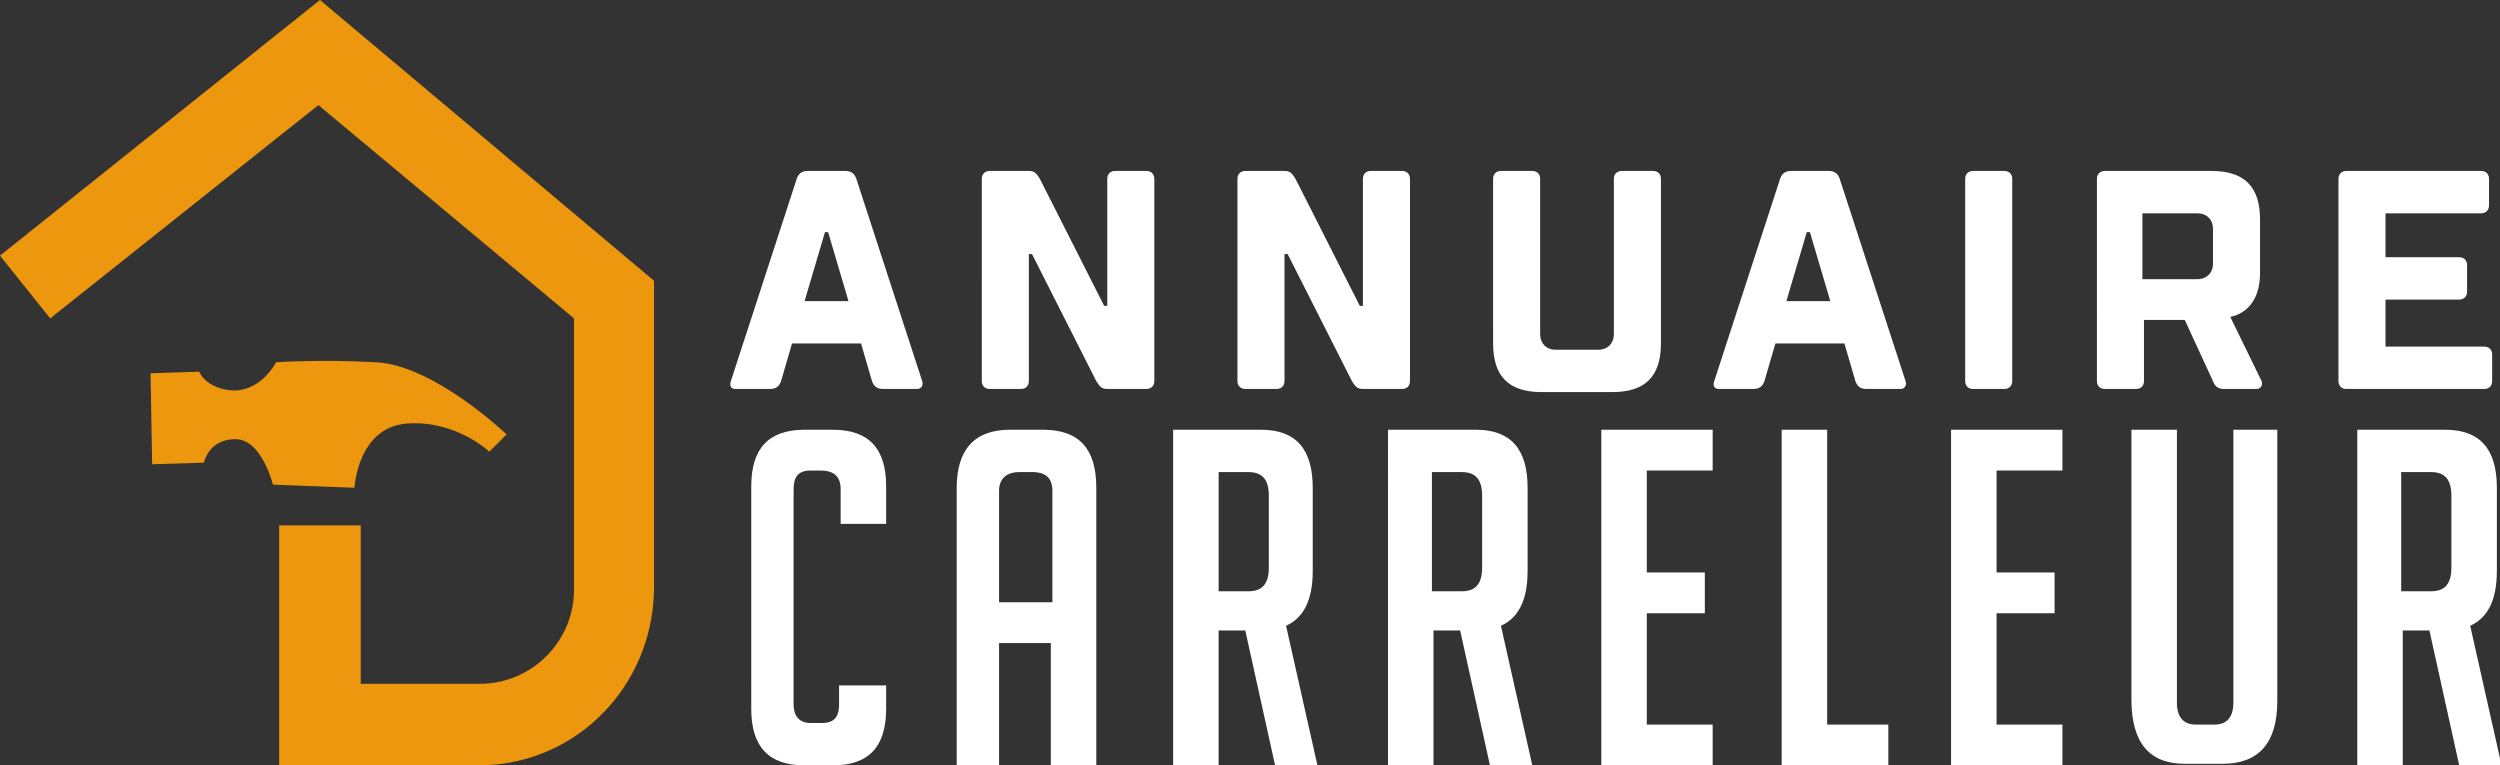 <?xml version="1.0" encoding="utf-8"?>
<!-- Generator: Adobe Illustrator 24.1.0, SVG Export Plug-In . SVG Version: 6.00 Build 0)  -->
<svg version="1.1" id="Layer_1" xmlns="http://www.w3.org/2000/svg" xmlns:xlink="http://www.w3.org/1999/xlink" x="0px" y="0px"
	 width="159.4px" height="48.8px" viewBox="0 0 159.4 48.8" style="enable-background:new 0 0 159.4 48.8;" xml:space="preserve">
<rect x="0" y="0" width="159.4" height="48.8" fill="#333333" stroke="none"/>
<style type="text/css">
	.st0{fill:#FFFFFF;}
	.st1{fill:#ED970F;}
</style>
<g>
	<path class="st0" d="M50.5,21.9l-0.7,2.4c-0.1,0.3-0.3,0.5-0.7,0.5h-2.2c-0.3,0-0.4-0.2-0.3-0.5l4.2-12.9c0.1-0.3,0.3-0.5,0.7-0.5
		h2.4c0.4,0,0.6,0.2,0.7,0.5l4.2,12.9c0.1,0.3-0.1,0.5-0.3,0.5h-2.2c-0.4,0-0.6-0.2-0.7-0.5l-0.7-2.4H50.5z M54.1,19.2l-1.3-4.4
		h-0.2l-1.3,4.4H54.1z"/>
	<path class="st0" d="M70.6,19.5v-8.1c0-0.3,0.2-0.5,0.5-0.5h2c0.3,0,0.5,0.2,0.5,0.5v12.9c0,0.3-0.2,0.5-0.5,0.5h-2.5
		c-0.4,0-0.5-0.2-0.7-0.5l-4.1-8.1h-0.2v8.1c0,0.3-0.2,0.5-0.5,0.5h-2c-0.3,0-0.5-0.2-0.5-0.5V11.4c0-0.3,0.2-0.5,0.5-0.5h2.5
		c0.4,0,0.5,0.2,0.7,0.5l4.1,8.1H70.6z"/>
	<path class="st0" d="M86.9,19.5v-8.1c0-0.3,0.2-0.5,0.5-0.5h2c0.3,0,0.5,0.2,0.5,0.5v12.9c0,0.3-0.2,0.5-0.5,0.5h-2.5
		c-0.4,0-0.5-0.2-0.7-0.5l-4.1-8.1h-0.2v8.1c0,0.3-0.2,0.5-0.5,0.5h-2c-0.3,0-0.5-0.2-0.5-0.5V11.4c0-0.3,0.2-0.5,0.5-0.5h2.5
		c0.4,0,0.5,0.2,0.7,0.5l4.1,8.1H86.9z"/>
	<path class="st0" d="M95.2,11.4c0-0.3,0.2-0.5,0.5-0.5h2c0.3,0,0.5,0.2,0.5,0.5v9.9c0,0.6,0.4,1,1,1h2.7c0.6,0,1-0.4,1-1v-9.9
		c0-0.3,0.2-0.5,0.5-0.5h2c0.3,0,0.5,0.2,0.5,0.5v10.5c0,2.1-1,3.1-3.1,3.1h-4.5c-2.1,0-3.1-1-3.1-3.1V11.4z"/>
	<path class="st0" d="M113.2,21.9l-0.7,2.4c-0.1,0.3-0.3,0.5-0.7,0.5h-2.2c-0.3,0-0.4-0.2-0.3-0.5l4.2-12.9c0.1-0.3,0.3-0.5,0.7-0.5
		h2.4c0.4,0,0.6,0.2,0.7,0.5l4.2,12.9c0.1,0.3-0.1,0.5-0.3,0.5h-2.2c-0.4,0-0.6-0.2-0.7-0.5l-0.7-2.4H113.2z M116.7,19.2l-1.3-4.4
		h-0.2l-1.3,4.4H116.7z"/>
	<path class="st0" d="M128.3,24.3c0,0.3-0.2,0.5-0.5,0.5h-2c-0.3,0-0.5-0.2-0.5-0.5V11.4c0-0.3,0.2-0.5,0.5-0.5h2
		c0.3,0,0.5,0.2,0.5,0.5V24.3z"/>
	<path class="st0" d="M142.2,20.2l2,4.1c0.1,0.3-0.1,0.5-0.3,0.5h-2.1c-0.4,0-0.6-0.2-0.7-0.5l-1.8-3.9h-2.6v3.9
		c0,0.3-0.2,0.5-0.5,0.5h-2c-0.3,0-0.5-0.2-0.5-0.5V11.4c0-0.3,0.2-0.5,0.5-0.5h6.8c2.1,0,3.1,1,3.1,3.1v3.4
		C144.1,20,142.2,20.2,142.2,20.2z M136.6,13.6v4.2h3.5c0.6,0,1-0.4,1-1v-2.2c0-0.6-0.4-1-1-1H136.6z"/>
	<path class="st0" d="M152.1,22.1h6.3c0.3,0,0.5,0.2,0.5,0.5v1.7c0,0.3-0.2,0.5-0.5,0.5h-8.8c-0.3,0-0.5-0.2-0.5-0.5V11.4
		c0-0.3,0.2-0.5,0.5-0.5h8.6c0.3,0,0.5,0.2,0.5,0.5v1.7c0,0.3-0.2,0.5-0.5,0.5h-6.1v2.8h4.7c0.3,0,0.5,0.2,0.5,0.5v1.7
		c0,0.3-0.2,0.5-0.5,0.5h-4.7V22.1z"/>
	<path class="st0" d="M56.5,43.8v1.4c0,2.4-1.1,3.6-3.4,3.6h-1.8c-2.3,0-3.4-1.2-3.4-3.6V31c0-2.4,1.1-3.6,3.4-3.6h1.8
		c2.3,0,3.4,1.2,3.4,3.6v2.4h-2.9v-2.2c0-0.8-0.4-1.2-1.3-1.2h-0.6c-0.8,0-1.1,0.4-1.1,1.2v13.7c0,0.8,0.4,1.2,1.1,1.2h0.7
		c0.8,0,1.1-0.4,1.1-1.2v-1.2H56.5z"/>
	<path class="st0" d="M63.8,48.8H61V31.1c0-2.4,1.1-3.7,3.4-3.7h2.1c2.3,0,3.4,1.2,3.4,3.7v17.7h-2.9v-7.8h-3.3V48.8z M67.1,38.4
		v-7.1c0-0.8-0.4-1.2-1.3-1.2h-0.8c-0.8,0-1.3,0.4-1.3,1.2v7.1H67.1z"/>
	<path class="st0" d="M74.8,27.4h5.6c2.2,0,3.3,1.2,3.3,3.7v5.3c0,1.9-0.6,3-1.7,3.5l2,8.9h-2.7l-1.9-8.6h-1.7v8.6h-2.9V27.4z
		 M77.7,37.7h1.9c0.9,0,1.3-0.5,1.3-1.5v-4.6c0-1-0.4-1.5-1.3-1.5h-1.9V37.7z"/>
	<path class="st0" d="M88.5,27.4h5.6c2.2,0,3.3,1.2,3.3,3.7v5.3c0,1.9-0.6,3-1.7,3.5l2,8.9h-2.7l-1.9-8.6h-1.7v8.6h-2.9V27.4z
		 M91.3,37.7h1.9c0.9,0,1.3-0.5,1.3-1.5v-4.6c0-1-0.4-1.5-1.3-1.5h-1.9V37.7z"/>
	<path class="st0" d="M102.1,48.8V27.4h7.1V30H105v6.5h3.7v2.6H105v7.1h4.2v2.6H102.1z"/>
	<path class="st0" d="M120.4,48.8h-6.8V27.4h2.9v18.8h3.9V48.8z"/>
	<path class="st0" d="M124.4,48.8V27.4h7.1V30h-4.2v6.5h3.7v2.6h-3.7v7.1h4.2v2.6H124.4z"/>
	<path class="st0" d="M145.2,27.4v17.3c0,2.7-1.2,4-3.5,4h-2.4c-2.3,0-3.4-1.4-3.4-4.1V27.4h2.9v17.4c0,0.9,0.4,1.4,1.2,1.4h1.2
		c0.8,0,1.2-0.5,1.2-1.4V27.4H145.2z"/>
	<path class="st0" d="M150.3,27.4h5.6c2.2,0,3.3,1.2,3.3,3.7v5.3c0,1.9-0.6,3-1.7,3.5l2,8.9h-2.7l-1.9-8.6h-1.7v8.6h-2.9V27.4z
		 M153.1,37.7h1.9c0.9,0,1.3-0.5,1.3-1.5v-4.6c0-1-0.4-1.5-1.3-1.5h-1.9V37.7z"/>
</g>
<g>
	<g>
		<path class="st1" d="M30.5,48.8H17.8V33.5h5.2v10.1h7.6c3.3,0,6-2.7,6-6V20.3L20.3,6.7L3.2,20.3l-3.2-4L20.4,0l21.3,17.9v19.7
			C41.6,43.8,36.7,48.8,30.5,48.8z"/>
	</g>
	<path class="st1" d="M9.6,23.8l0.1,5.8l3.3-0.1c0,0,0.3-1.5,2-1.5c1.7,0,2.4,2.9,2.4,2.9l5.2,0.2c0,0,0.2-3.9,3.4-4.1
		c3.1-0.2,5.2,1.8,5.2,1.8l1.1-1.1c0,0-4.6-4.4-8.3-4.6c-3.7-0.2-6.4,0-6.4,0s-0.9,1.8-2.7,1.8c-1.8-0.1-2.2-1.2-2.2-1.2L9.6,23.8z"
		/>
</g>
</svg>

